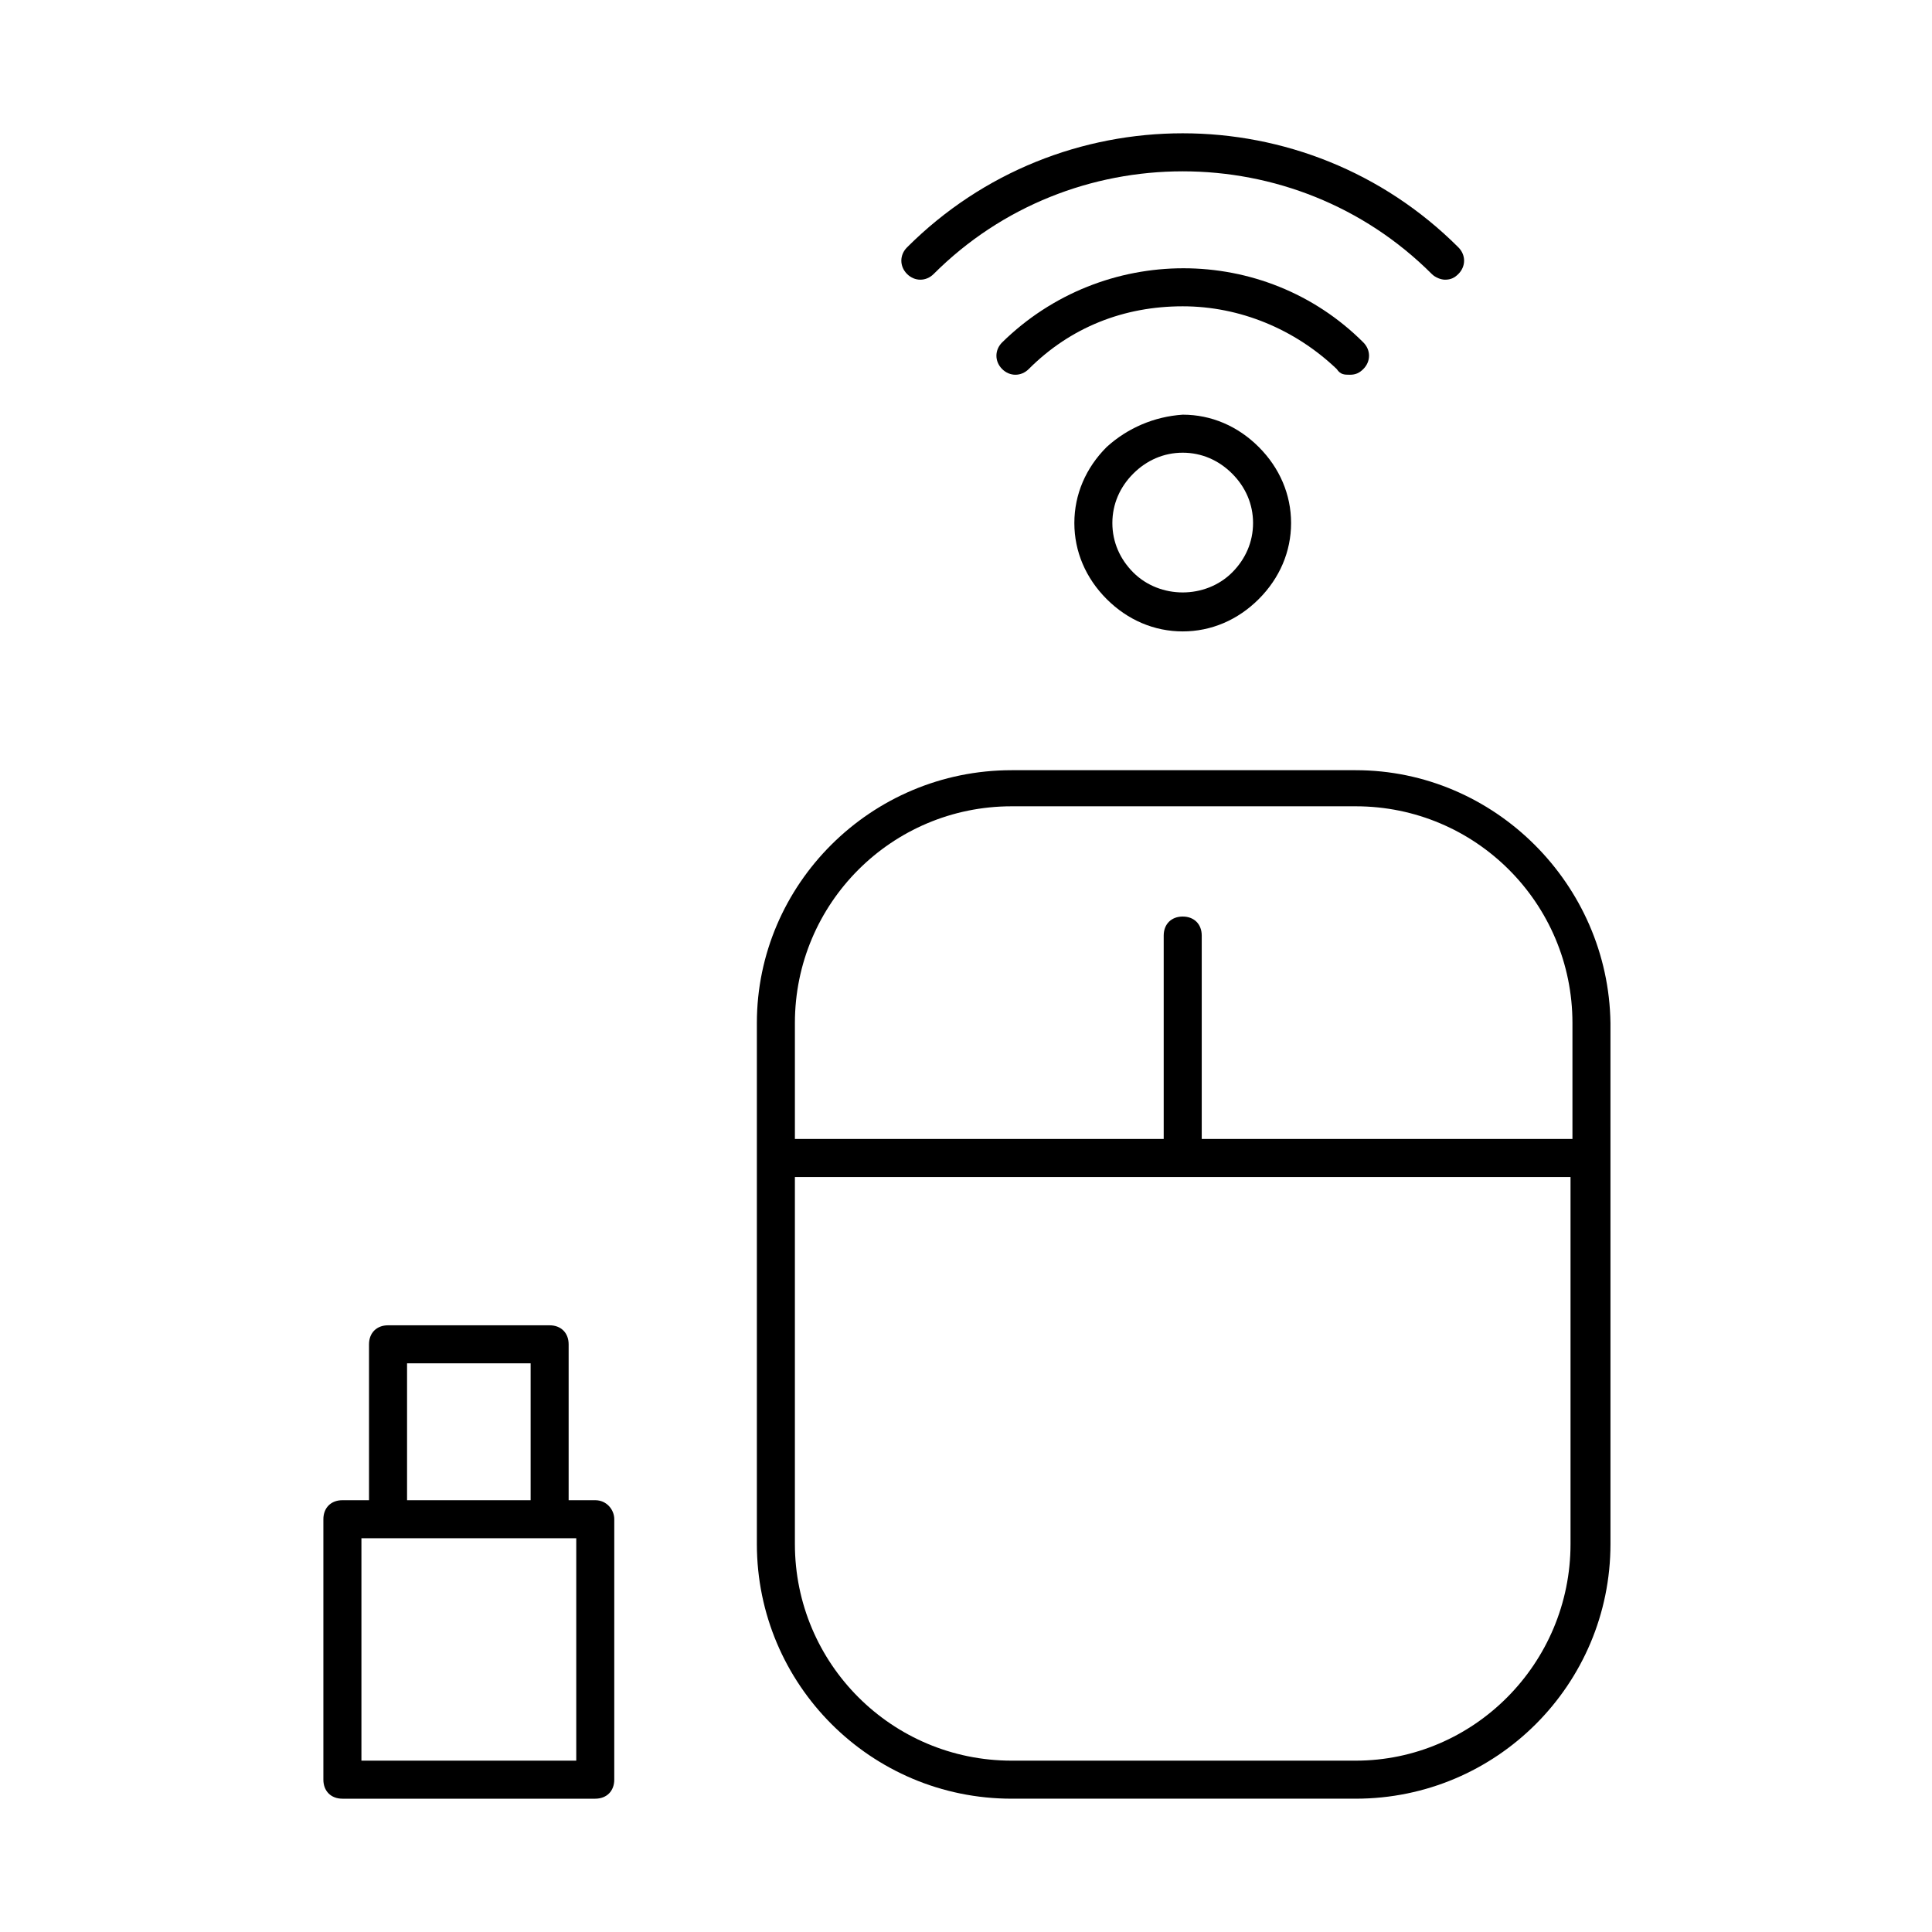<?xml version="1.0" encoding="UTF-8"?>
<!-- Uploaded to: SVG Repo, www.svgrepo.com, Generator: SVG Repo Mixer Tools -->
<svg fill="#000000" width="800px" height="800px" version="1.1" viewBox="144 144 512 512" xmlns="http://www.w3.org/2000/svg">
 <g>
  <path d="m503.28 348.11h-91.191c-37.281 0-67.512 30.23-67.512 67.008v138.04c0 37.281 30.23 67.512 67.512 67.512h91.191c37.281 0 67.512-30.23 67.512-67.512l-0.004-138.04c-0.504-36.777-30.73-67.008-67.508-67.008zm0 262.48h-91.191c-31.738 0-57.434-25.695-57.434-57.434v-97.234h205.55v97.234c0 31.742-25.695 57.434-56.93 57.434zm56.93-164.75h-97.738v-53.906c0-3.023-2.016-5.039-5.039-5.039-3.023 0-5.039 2.016-5.039 5.039v53.906h-97.738v-30.73c0-31.738 25.695-57.434 57.434-57.434h91.191c31.738 0 57.434 25.695 57.434 57.434v30.73z"/>
  <path d="m301.75 541.57h-7.055v-41.312c0-3.023-2.016-5.039-5.039-5.039h-42.824c-3.023 0-5.039 2.016-5.039 5.039v41.312h-7.055c-3.023 0-5.039 2.016-5.039 5.039v69.023c0 3.023 2.016 5.039 5.039 5.039h67.008c3.023 0 5.039-2.016 5.039-5.039l0.004-69.027c0-2.516-2.016-5.035-5.039-5.035zm-49.875-36.277h32.746v36.273h-32.746zm44.84 105.3h-56.934v-58.945h56.934z"/>
  <path d="m437.28 262.46c-5.543 5.543-8.566 12.594-8.566 20.152s3.023 14.609 8.566 20.152 12.594 8.566 20.152 8.566 14.609-3.023 20.152-8.566c5.543-5.543 8.566-12.594 8.566-20.152s-3.023-14.609-8.566-20.152c-5.543-5.543-12.594-8.566-20.152-8.566-7.559 0.508-14.609 3.531-20.152 8.566zm38.793 20.152c0 5.039-2.016 9.574-5.543 13.098-7.055 7.055-19.145 7.055-26.199 0-3.527-3.527-5.543-8.062-5.543-13.098 0-5.039 2.016-9.574 5.543-13.098 3.527-3.527 8.062-5.543 13.098-5.543 5.039 0 9.574 2.016 13.098 5.543 3.531 3.527 5.547 8.062 5.547 13.098z"/>
  <path d="m501.77 243.31c1.512 0 2.519-0.504 3.527-1.512 2.016-2.016 2.016-5.039 0-7.055-26.199-26.199-69.023-26.199-95.723 0-2.016 2.016-2.016 5.039 0 7.055s5.039 2.016 7.055 0c11.082-11.082 25.191-16.625 40.809-16.625 15.113 0 29.727 6.047 40.809 16.625 1.004 1.512 2.012 1.512 3.523 1.512z"/>
  <path d="m526.96 218.12c1.512 0 2.519-0.504 3.527-1.512 2.016-2.016 2.016-5.039 0-7.055-40.305-40.305-105.8-40.305-146.11 0-2.016 2.016-2.016 5.039 0 7.055s5.039 2.016 7.055 0c36.273-36.273 95.723-36.273 132 0 1.008 1.008 2.516 1.512 3.523 1.512z"/>
 </g>
</svg>